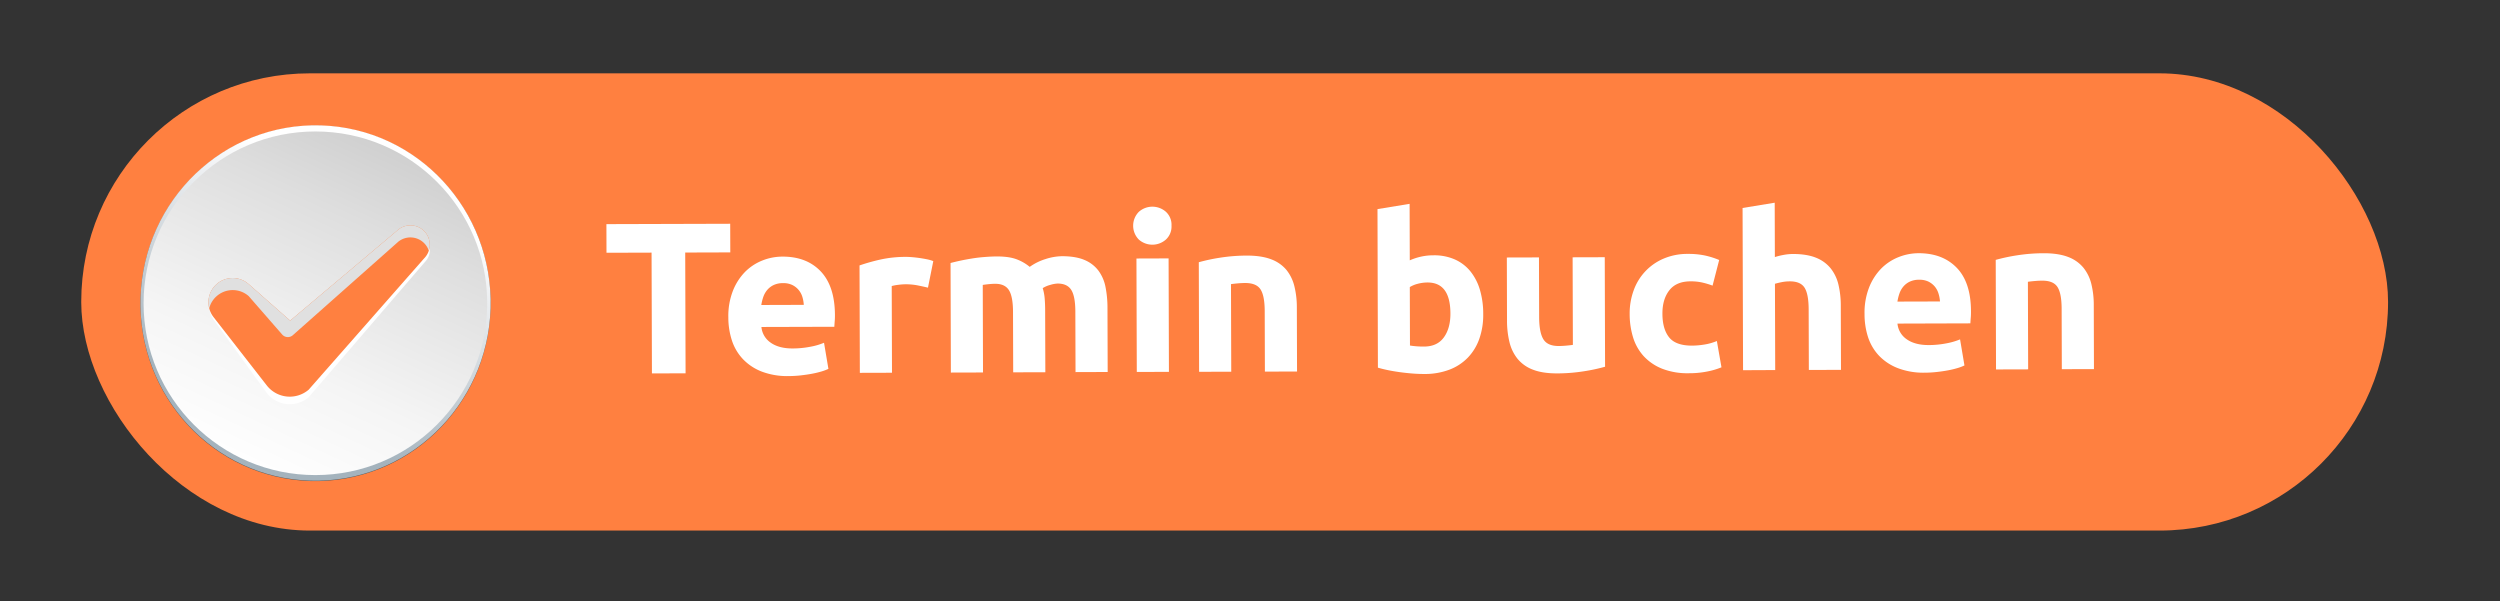 <svg xmlns="http://www.w3.org/2000/svg" xmlns:xlink="http://www.w3.org/1999/xlink" viewBox="0 0 1658.81 398.81"><rect x="0" y="0" width="1658.81" height="398.81" fill="#333333" stroke="none"/><defs><linearGradient id="a" x1="204.94" y1="356.98" x2="296.25" y2="137.47" gradientTransform="matrix(0, 1.02, -0.99, 0, 452.98, -54.32)" gradientUnits="userSpaceOnUse"><stop offset="0.17" stop-color="#a4b3bd"/><stop offset="0.73" stop-color="#eff1f3"/><stop offset="0.85" stop-color="#fff"/></linearGradient><linearGradient id="b" x1="161.08" y1="304.57" x2="257.46" y2="97.89" gradientUnits="userSpaceOnUse"><stop offset="0" stop-color="#fefefe"/><stop offset="0.3" stop-color="#f5f5f5"/><stop offset="0.77" stop-color="#dedede"/><stop offset="1" stop-color="#d0d0d0"/></linearGradient></defs><title>TerminBuchenButton</title><g style="isolation:isolate"><rect x="53.9" y="48.66" width="1530.64" height="303.38" rx="151.69" style="fill:#ff8040"/><g style="mix-blend-mode:color-burn"><ellipse cx="209.38" cy="201.32" rx="117.91" ry="116.17" transform="translate(1.86 404.57) rotate(-88.28)" style="fill:#595959"/></g><ellipse cx="209.38" cy="201.05" rx="117.91" ry="116.17" transform="translate(2.13 404.3) rotate(-88.28)" style="fill:url(#a)"/><circle cx="209.27" cy="201.23" r="114" style="fill:url(#b)"/><path d="M282.4,159.43a12.83,12.83,0,0,0-18-2.15s-69.84,58.7-71.86,60.47L165,193.5a16.07,16.07,0,0,0-20.5-.63c-7,5.45-7.26,13.54-1.81,20.55L177,260.73l.52.64a19.34,19.34,0,0,0,27.28,2.21l76.68-89.21.23-.24C286,169.58,286.38,164.48,282.4,159.43Z" style="fill:#fff"/><path d="M282.4,154.43a12.83,12.83,0,0,0-18-2.15s-69.84,58.7-71.86,60.47L165,188.5a16.07,16.07,0,0,0-23.31,21.92L177,255.73l.52.64a19.34,19.34,0,0,0,27.28,2.21l76.68-87.21.23-.24A12.83,12.83,0,0,0,282.4,154.43Z" style="fill:#ff8040"/><path d="M144.53,195.87a16.07,16.07,0,0,1,20.5.63l22.17,25.43a5,5,0,0,0,7.13.46l70.06-62.11a12.84,12.84,0,0,1,20.12,6.08,12.83,12.83,0,0,0-20.12-14.08s-69.84,58.7-71.86,60.47L165,188.5a16.07,16.07,0,0,0-26.19,16.07A16,16,0,0,1,144.53,195.87Z" style="fill:#e0e0e0;mix-blend-mode:multiply"/><path d="M484.51,148.47l.06,19-29.91.09.24,80.14-22.33.07-.24-80.15-29.91.09-.05-19Z" style="fill:#ffffff"/><path d="M483.27,210.59a45.94,45.94,0,0,1,3-17.54,37.61,37.61,0,0,1,8-12.55,33.6,33.6,0,0,1,11.5-7.62,36,36,0,0,1,13.37-2.61q16-.06,25.36,9.72T554,208.8c0,1.24,0,2.6-.13,4.08s-.19,2.79-.28,3.94l-48.37.14a14.14,14.14,0,0,0,6.19,10.43q5.45,3.86,14.61,3.82a61.1,61.1,0,0,0,11.51-1.11,43.07,43.07,0,0,0,9.23-2.67l2.91,17.31a30.33,30.33,0,0,1-4.57,1.73,60.51,60.51,0,0,1-6.37,1.52c-2.34.44-4.84.8-7.51,1.1a76.8,76.8,0,0,1-8,.45,47.56,47.56,0,0,1-17.68-2.95,34.32,34.32,0,0,1-12.48-8.2A32.71,32.71,0,0,1,485.67,226,49.14,49.14,0,0,1,483.27,210.59Zm50.06-8.31a22.41,22.41,0,0,0-.94-5.29,13.18,13.18,0,0,0-2.45-4.57,12.81,12.81,0,0,0-4.16-3.28,13.41,13.41,0,0,0-6.23-1.27,14.26,14.26,0,0,0-6.15,1.23,12.7,12.7,0,0,0-4.28,3.24,14.57,14.57,0,0,0-2.64,4.65,30.9,30.9,0,0,0-1.34,5.38Z" style="fill:#ffffff"/><path d="M615.73,190.87q-2.87-.7-6.73-1.48a41.31,41.31,0,0,0-8.3-.76,38.53,38.53,0,0,0-4.8.37,27.75,27.75,0,0,0-4.22.8l.18,57.53-21.33.06-.21-71.27a129.83,129.83,0,0,1,13.51-3.83,77.89,77.89,0,0,1,17.38-1.84c1.15,0,2.53.06,4.16.2s3.24.33,4.86.56,3.25.52,4.87.84a24.35,24.35,0,0,1,4.16,1.21Z" style="fill:#ffffff"/><path d="M672.16,207.16q0-10.31-2.69-14.59t-9.1-4.26c-1.33,0-2.72.08-4.15.22s-2.81.32-4.14.52l.17,58.1-21.33.06-.21-72.7q2.71-.72,6.36-1.52c2.43-.53,5-1,7.73-1.45s5.5-.78,8.36-1,5.68-.38,8.45-.38q8.16,0,13.24,2a30.1,30.1,0,0,1,8.39,4.91,36.51,36.51,0,0,1,10.5-5.18A36.9,36.9,0,0,1,704.68,170q9,0,14.82,2.46a22.31,22.31,0,0,1,9.25,7,26.81,26.81,0,0,1,4.76,10.87,70.59,70.59,0,0,1,1.33,14l.13,42.5-21.33.07L713.52,207q0-10.31-2.69-14.59t-9.1-4.27a19.56,19.56,0,0,0-4.79.88,18.14,18.14,0,0,0-5.07,2.16,32.83,32.83,0,0,1,1.31,6.93c.19,2.44.3,5,.3,7.8l.13,41.08-21.33.06Z" style="fill:#ffffff"/><path d="M777.32,149.74a11.68,11.68,0,0,1-3.76,9.25,13.57,13.57,0,0,1-17.89,0,13.12,13.12,0,0,1,0-18.46,13.56,13.56,0,0,1,17.88-.05A11.66,11.66,0,0,1,777.32,149.74Zm-1.71,97-21.32.06-.23-75.27,21.33-.07Z" style="fill:#ffffff"/><path d="M795.43,174a120,120,0,0,1,14-3,115.8,115.8,0,0,1,18-1.41q9.59,0,16,2.46a24.08,24.08,0,0,1,10.11,7A27.75,27.75,0,0,1,858.87,190a58.23,58.23,0,0,1,1.62,14l.13,42.51-21.33.06-.12-39.93q0-10.31-2.76-14.59t-10.17-4.26c-1.53,0-3.15.08-4.87.23s-3.24.32-4.58.51l.18,58.11-21.33.06Z" style="fill:#ffffff"/><path d="M984.15,208.52a47.53,47.53,0,0,1-2.6,16.32,34.38,34.38,0,0,1-7.62,12.47,33.51,33.51,0,0,1-12.28,8,46,46,0,0,1-16.6,2.84c-2.57,0-5.27-.1-8.08-.33s-5.59-.53-8.31-.91-5.32-.81-7.8-1.33-4.68-1.06-6.59-1.63L914,138.75l21.31-3.5.11,37.49a40.28,40.28,0,0,1,7.44-2.45,38.26,38.26,0,0,1,8.3-.89,34,34,0,0,1,14.17,2.75,27.84,27.84,0,0,1,10.33,7.91A35.55,35.55,0,0,1,982,192.43,56.29,56.29,0,0,1,984.15,208.52ZM962.39,208q-.06-20.61-15.23-20.56a25.33,25.33,0,0,0-6.51.88,18.61,18.61,0,0,0-5.21,2.16l.11,38.78c1.05.19,2.39.35,4,.49s3.39.21,5.3.2q8.73,0,13.15-6.05T962.39,208Z" style="fill:#ffffff"/><path d="M1065,243.34a118.86,118.86,0,0,1-14,3,114.57,114.57,0,0,1-18,1.42q-9.59,0-16-2.53a24.13,24.13,0,0,1-10.11-7.2,28.13,28.13,0,0,1-5.33-11.07,60,60,0,0,1-1.62-14.16l-.12-41.94,21.32-.06.12,39.36q0,10.29,2.76,14.87t10.18,4.55c1.52,0,3.14-.08,4.86-.23s3.24-.32,4.58-.51l-.17-58.11,21.32-.06Z" style="fill:#ffffff"/><path d="M1081.32,208.23a44.27,44.27,0,0,1,2.6-15.39,36,36,0,0,1,19.76-21.17,40.2,40.2,0,0,1,16.3-3.2,53.28,53.28,0,0,1,11,1,53.92,53.92,0,0,1,9.74,3.05l-4.39,17a54.17,54.17,0,0,0-6.59-2,34.11,34.11,0,0,0-8-.84q-9.43,0-14.07,5.91t-4.61,15.47q0,10.17,4.41,15.73t15.26,5.54a52.1,52.1,0,0,0,8.3-.74,35.46,35.46,0,0,0,8.15-2.32l3.06,17.45a49.54,49.54,0,0,1-9.3,2.75,61.43,61.43,0,0,1-12.3,1.18,46.3,46.3,0,0,1-17.76-3,33.45,33.45,0,0,1-12.26-8.34,32.78,32.78,0,0,1-7.05-12.5A53,53,0,0,1,1081.32,208.23Z" style="fill:#ffffff"/><path d="M1156.56,245.64,1156.24,138l21.32-3.5.1,36.07a45.22,45.22,0,0,1,5.51-1.38,34.56,34.56,0,0,1,6.51-.66q9.15,0,15.25,2.46a23.7,23.7,0,0,1,9.75,7.05,27.4,27.4,0,0,1,5.18,10.86,60.47,60.47,0,0,1,1.55,14l.13,42.51-21.33.06-.12-39.93q0-10.31-2.69-14.59t-9.81-4.26a27.64,27.64,0,0,0-5.37.52q-2.51.51-4.5,1.08l.17,57.25Z" style="fill:#ffffff"/><path d="M1237.17,208.34a46,46,0,0,1,3-17.55,37.67,37.67,0,0,1,8-12.54,33.6,33.6,0,0,1,11.5-7.62,36.17,36.17,0,0,1,13.37-2.62q16,0,25.36,9.73t9.39,28.81c0,1.24,0,2.6-.13,4.08s-.19,2.79-.28,3.93l-48.37.15a14.16,14.16,0,0,0,6.19,10.43q5.45,3.84,14.6,3.82a61.21,61.21,0,0,0,11.52-1.11,44.26,44.26,0,0,0,9.23-2.67l2.91,17.3a28.3,28.3,0,0,1-4.57,1.73,60.4,60.4,0,0,1-6.37,1.53c-2.34.43-4.84.8-7.51,1.09a74.17,74.17,0,0,1-8,.46,47.45,47.45,0,0,1-17.69-3,34.48,34.48,0,0,1-12.47-8.19,32.67,32.67,0,0,1-7.34-12.36A49,49,0,0,1,1237.17,208.34Zm50.06-8.31a22.09,22.09,0,0,0-1-5.3,13.34,13.34,0,0,0-2.44-4.57,13.09,13.09,0,0,0-4.16-3.28,13.66,13.66,0,0,0-6.23-1.27,14.26,14.26,0,0,0-6.15,1.24,12.67,12.67,0,0,0-4.28,3.23,14.43,14.43,0,0,0-2.64,4.66,30.13,30.13,0,0,0-1.34,5.37Z" style="fill:#ffffff"/><path d="M1324.21,172.44a120.67,120.67,0,0,1,14-3,115.8,115.8,0,0,1,18-1.41q9.59,0,16,2.46a24,24,0,0,1,10.11,7.05,27.63,27.63,0,0,1,5.33,10.86,58.23,58.23,0,0,1,1.62,14l.12,42.51-21.32.06-.12-39.93q0-10.31-2.76-14.59T1355,186.23c-1.52,0-3.14.08-4.86.23s-3.24.32-4.58.51l.17,58.11-21.32.06Z" style="fill:#ffffff"/></g></svg>